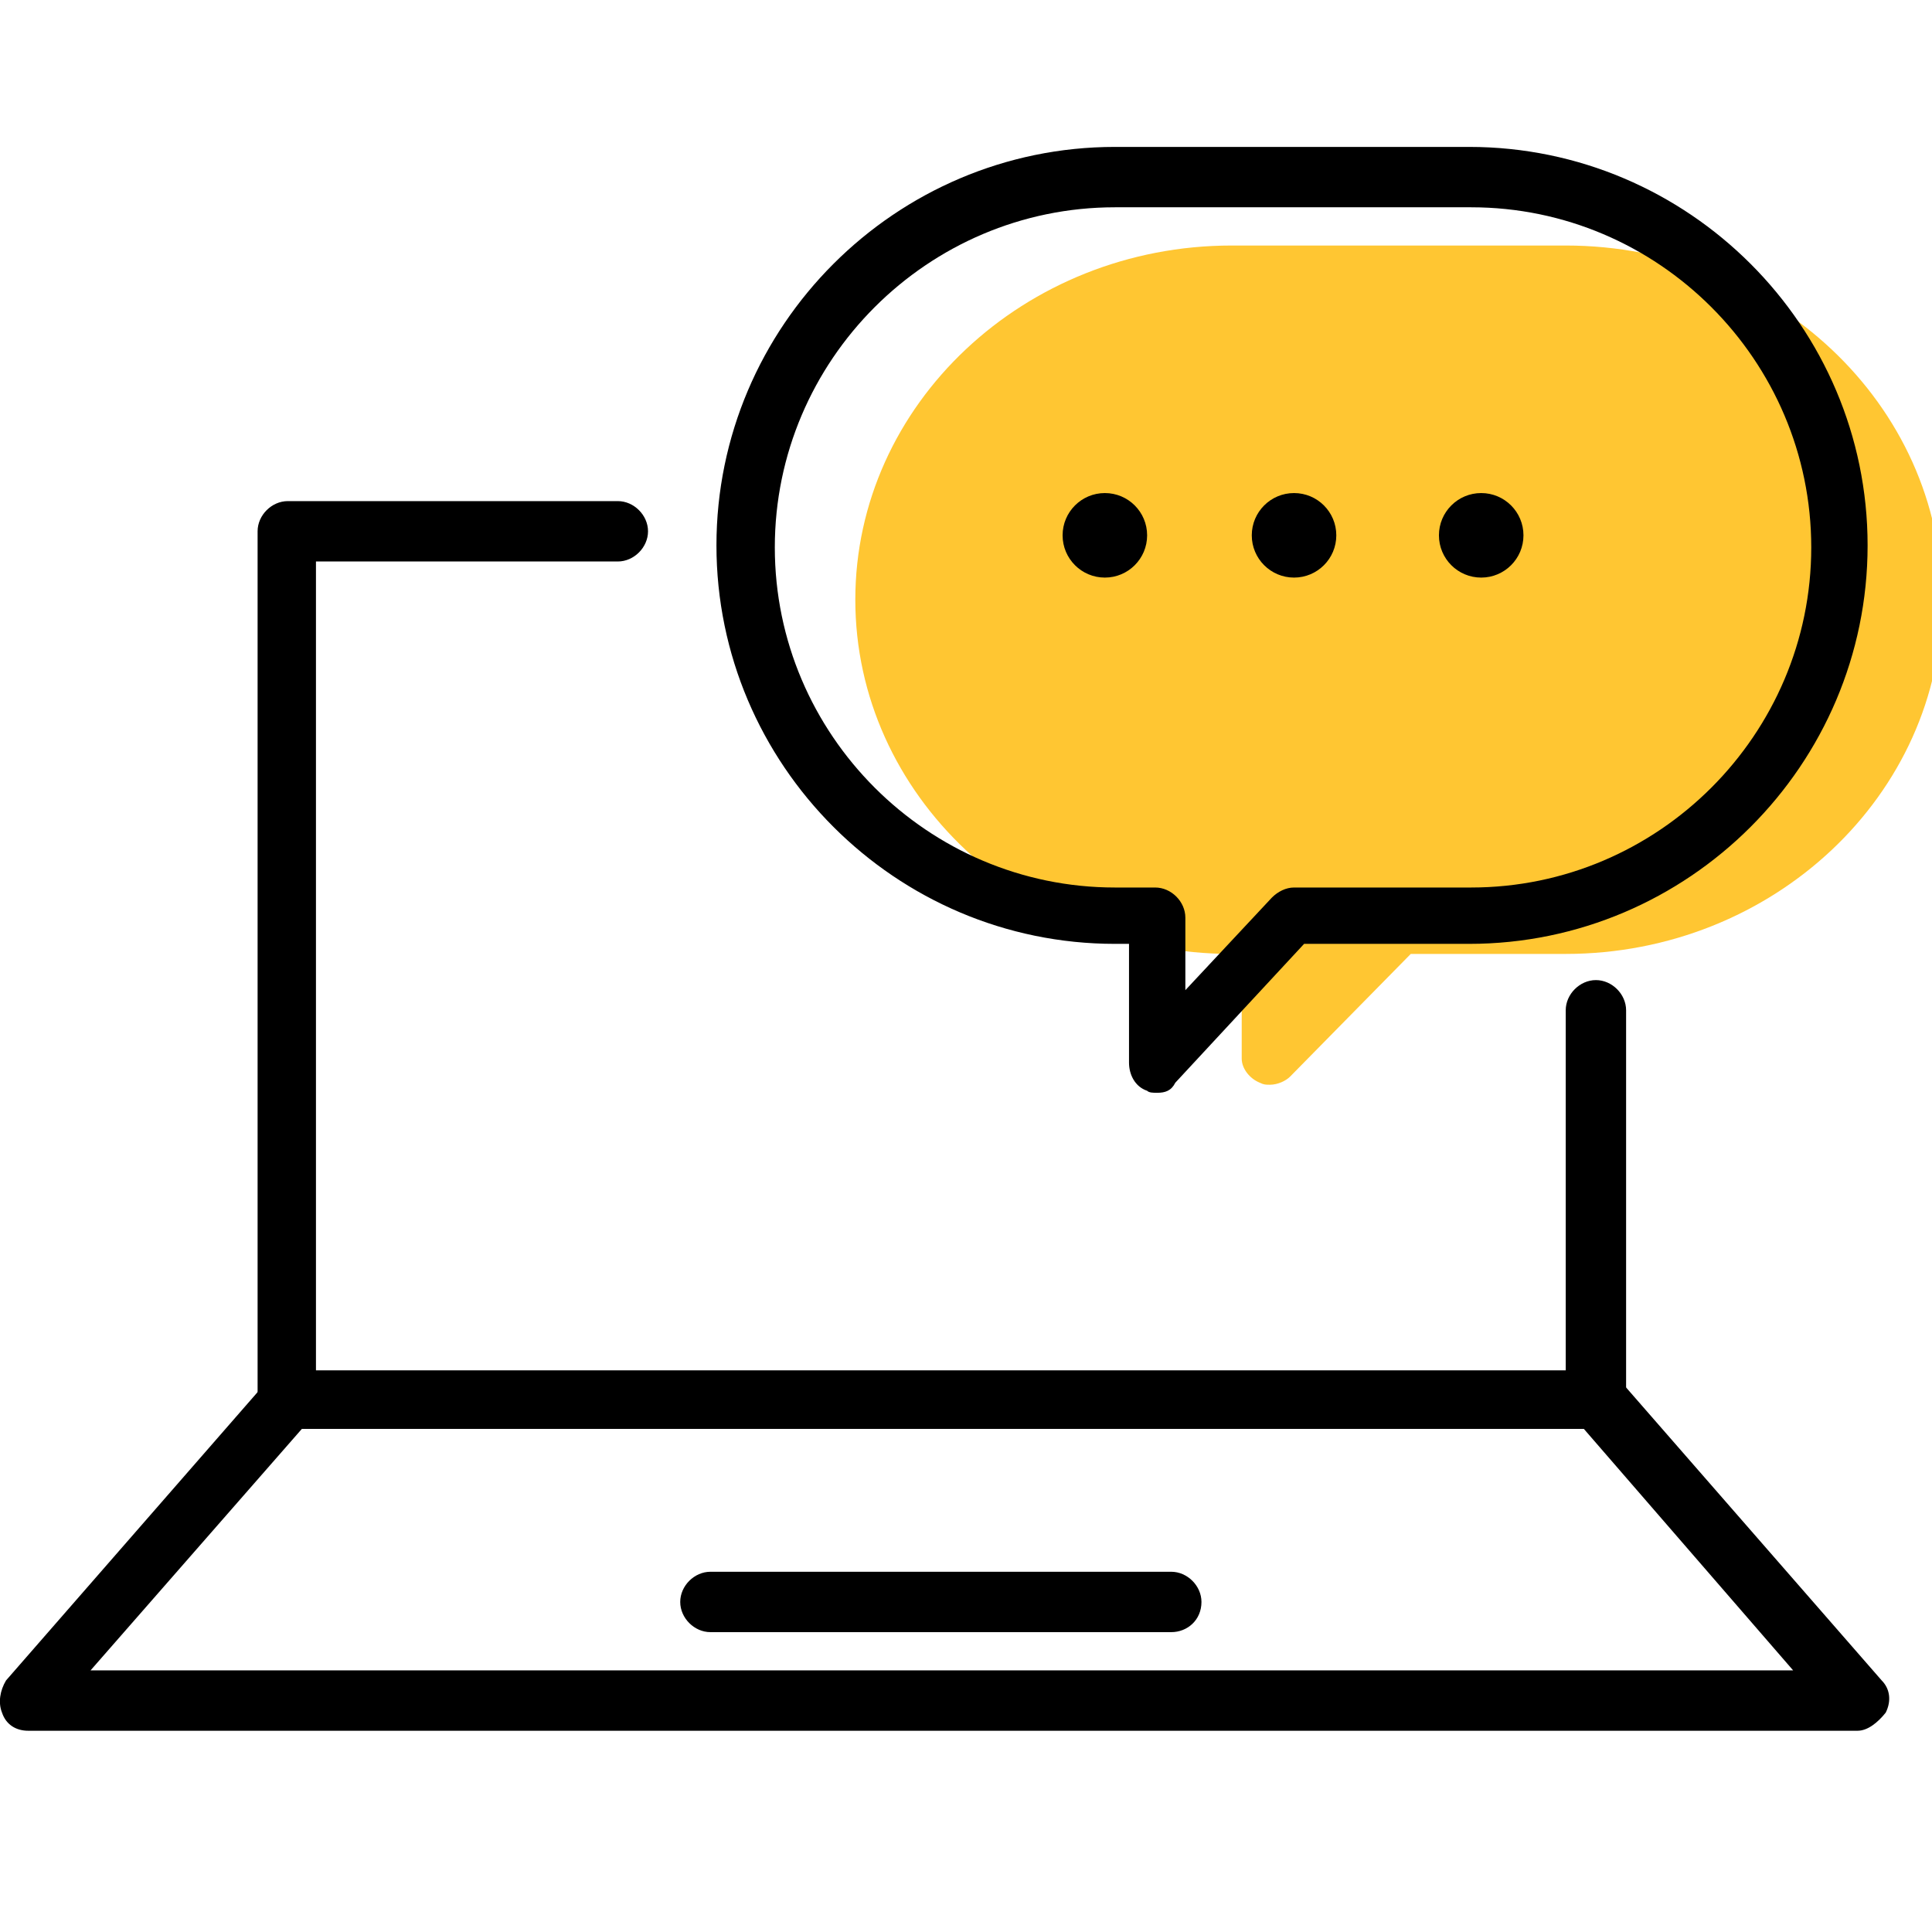 <svg xmlns="http://www.w3.org/2000/svg" xmlns:xlink="http://www.w3.org/1999/xlink" width="96" height="96" viewBox="0 0 96 96"><path id="Path" fill="#ffc632" stroke="none" d="M 63.1 53.9 C 62.9 53.9 62.8 53.9 62.6 53.8 C 62.1 53.6 61.7 53.1 61.7 52.6 L 61.7 47.4 L 61.2 47.4 C 50.9 47.4 42.5 39.5 42.5 29.8 C 42.5 20.1 50.9 12.2 61.2 12.2 L 77.8 12.2 C 88.1 12.2 96.5 20.1 96.5 29.8 C 96.5 39.5 88.1 47.4 77.8 47.4 L 70.1 47.4 L 64.1 53.5 C 63.9 53.7 63.5 53.9 63.1 53.9 Z"></path><g id="Group"><path id="path1" fill="#000000" stroke="none" d="M 79.3 71 L 14.3 71 C 13.5 71 12.8 70.3 12.8 69.5 L 12.8 26.4 C 12.8 25.6 13.5 24.9 14.3 24.9 L 30.7 24.9 C 31.5 24.9 32.2 25.6 32.2 26.4 C 32.2 27.2 31.5 27.9 30.7 27.9 L 15.7 27.9 L 15.7 68.1 L 77.8 68.1 L 77.8 50.2 C 77.8 49.4 78.5 48.7 79.3 48.7 C 80.1 48.7 80.8 49.4 80.8 50.2 L 80.8 69.6 C 80.7 70.4 80.1 71 79.3 71 Z"></path><path id="path2" fill="#000000" stroke="none" d="M 92.3 86 L 1.4 86 C 0.8 86 0.3 85.7 0.1 85.1 C -0.1 84.6 6e-06 84 0.3 83.5 L 13.3 68.6 C 13.6 68.3 14 68.1 14.4 68.1 L 79.4 68.1 C 79.8 68.1 80.2 68.3 80.5 68.6 L 93.5 83.5 C 93.9 83.9 94 84.5 93.7 85.1 C 93.3 85.6 92.8 86 92.3 86 Z M 4.5 83 L 89.1 83 L 78.7 71 L 15 71 L 4.5 83 Z"></path></g><path id="path3" fill="#000000" stroke="none" d="M 57.5 54.3 C 57.3 54.3 57.1 54.3 57 54.2 C 56.4 54 56.1 53.4 56.1 52.8 L 56.1 46.9 L 55.4 46.9 C 44.5 46.9 35.6 38 35.6 27.1 C 35.6 16.2 44.5 7.3 55.4 7.3 L 73 7.3 C 83.9 7.3 92.8 16.2 92.8 27.1 C 92.8 38 83.9 46.9 73 46.9 L 64.8 46.9 L 58.4 53.8 C 58.2 54.2 57.9 54.3 57.5 54.3 Z M 55.4 10.3 C 46.1 10.3 38.5 17.9 38.5 27.2 C 38.5 36.5 46.1 44.1 55.4 44.1 L 57.4 44.1 C 58.2 44.1 58.9 44.8 58.9 45.6 L 58.9 49.2 L 63.2 44.6 C 63.5 44.3 63.9 44.1 64.3 44.1 L 73.1 44.1 C 82.4 44.1 90 36.5 90 27.2 C 90 17.9 82.4 10.3 73.1 10.3 L 55.4 10.3 Z"></path><path id="path4" fill="#000000" stroke="none" d="M 58.2 81.1 L 35.3 81.1 C 34.5 81.1 33.8 80.4 33.8 79.6 C 33.8 78.8 34.5 78.1 35.3 78.1 L 58.2 78.1 C 59 78.1 59.7 78.8 59.7 79.6 C 59.7 80.5 59 81.1 58.2 81.1 Z"></path><g id="g1"><path id="path5" fill="#000000" stroke="none" d="M 57 26.6 C 57 27.76 56.06 28.7 54.9 28.7 C 53.74 28.7 52.8 27.76 52.8 26.6 C 52.8 25.44 53.74 24.5 54.9 24.5 C 56.06 24.5 57 25.44 57 26.6 Z"></path><path id="path6" fill="#000000" stroke="none" d="M 66.4 26.6 C 66.4 27.76 65.46 28.7 64.3 28.7 C 63.14 28.7 62.2 27.76 62.2 26.6 C 62.2 25.44 63.14 24.5 64.3 24.5 C 65.46 24.5 66.4 25.44 66.4 26.6 Z"></path><path id="path7" fill="#000000" stroke="none" d="M 75.7 26.6 C 75.7 27.76 74.76 28.7 73.6 28.7 C 72.44 28.7 71.5 27.76 71.5 26.6 C 71.5 25.44 72.44 24.5 73.6 24.5 C 74.76 24.5 75.7 25.44 75.7 26.6 Z"></path></g></svg>